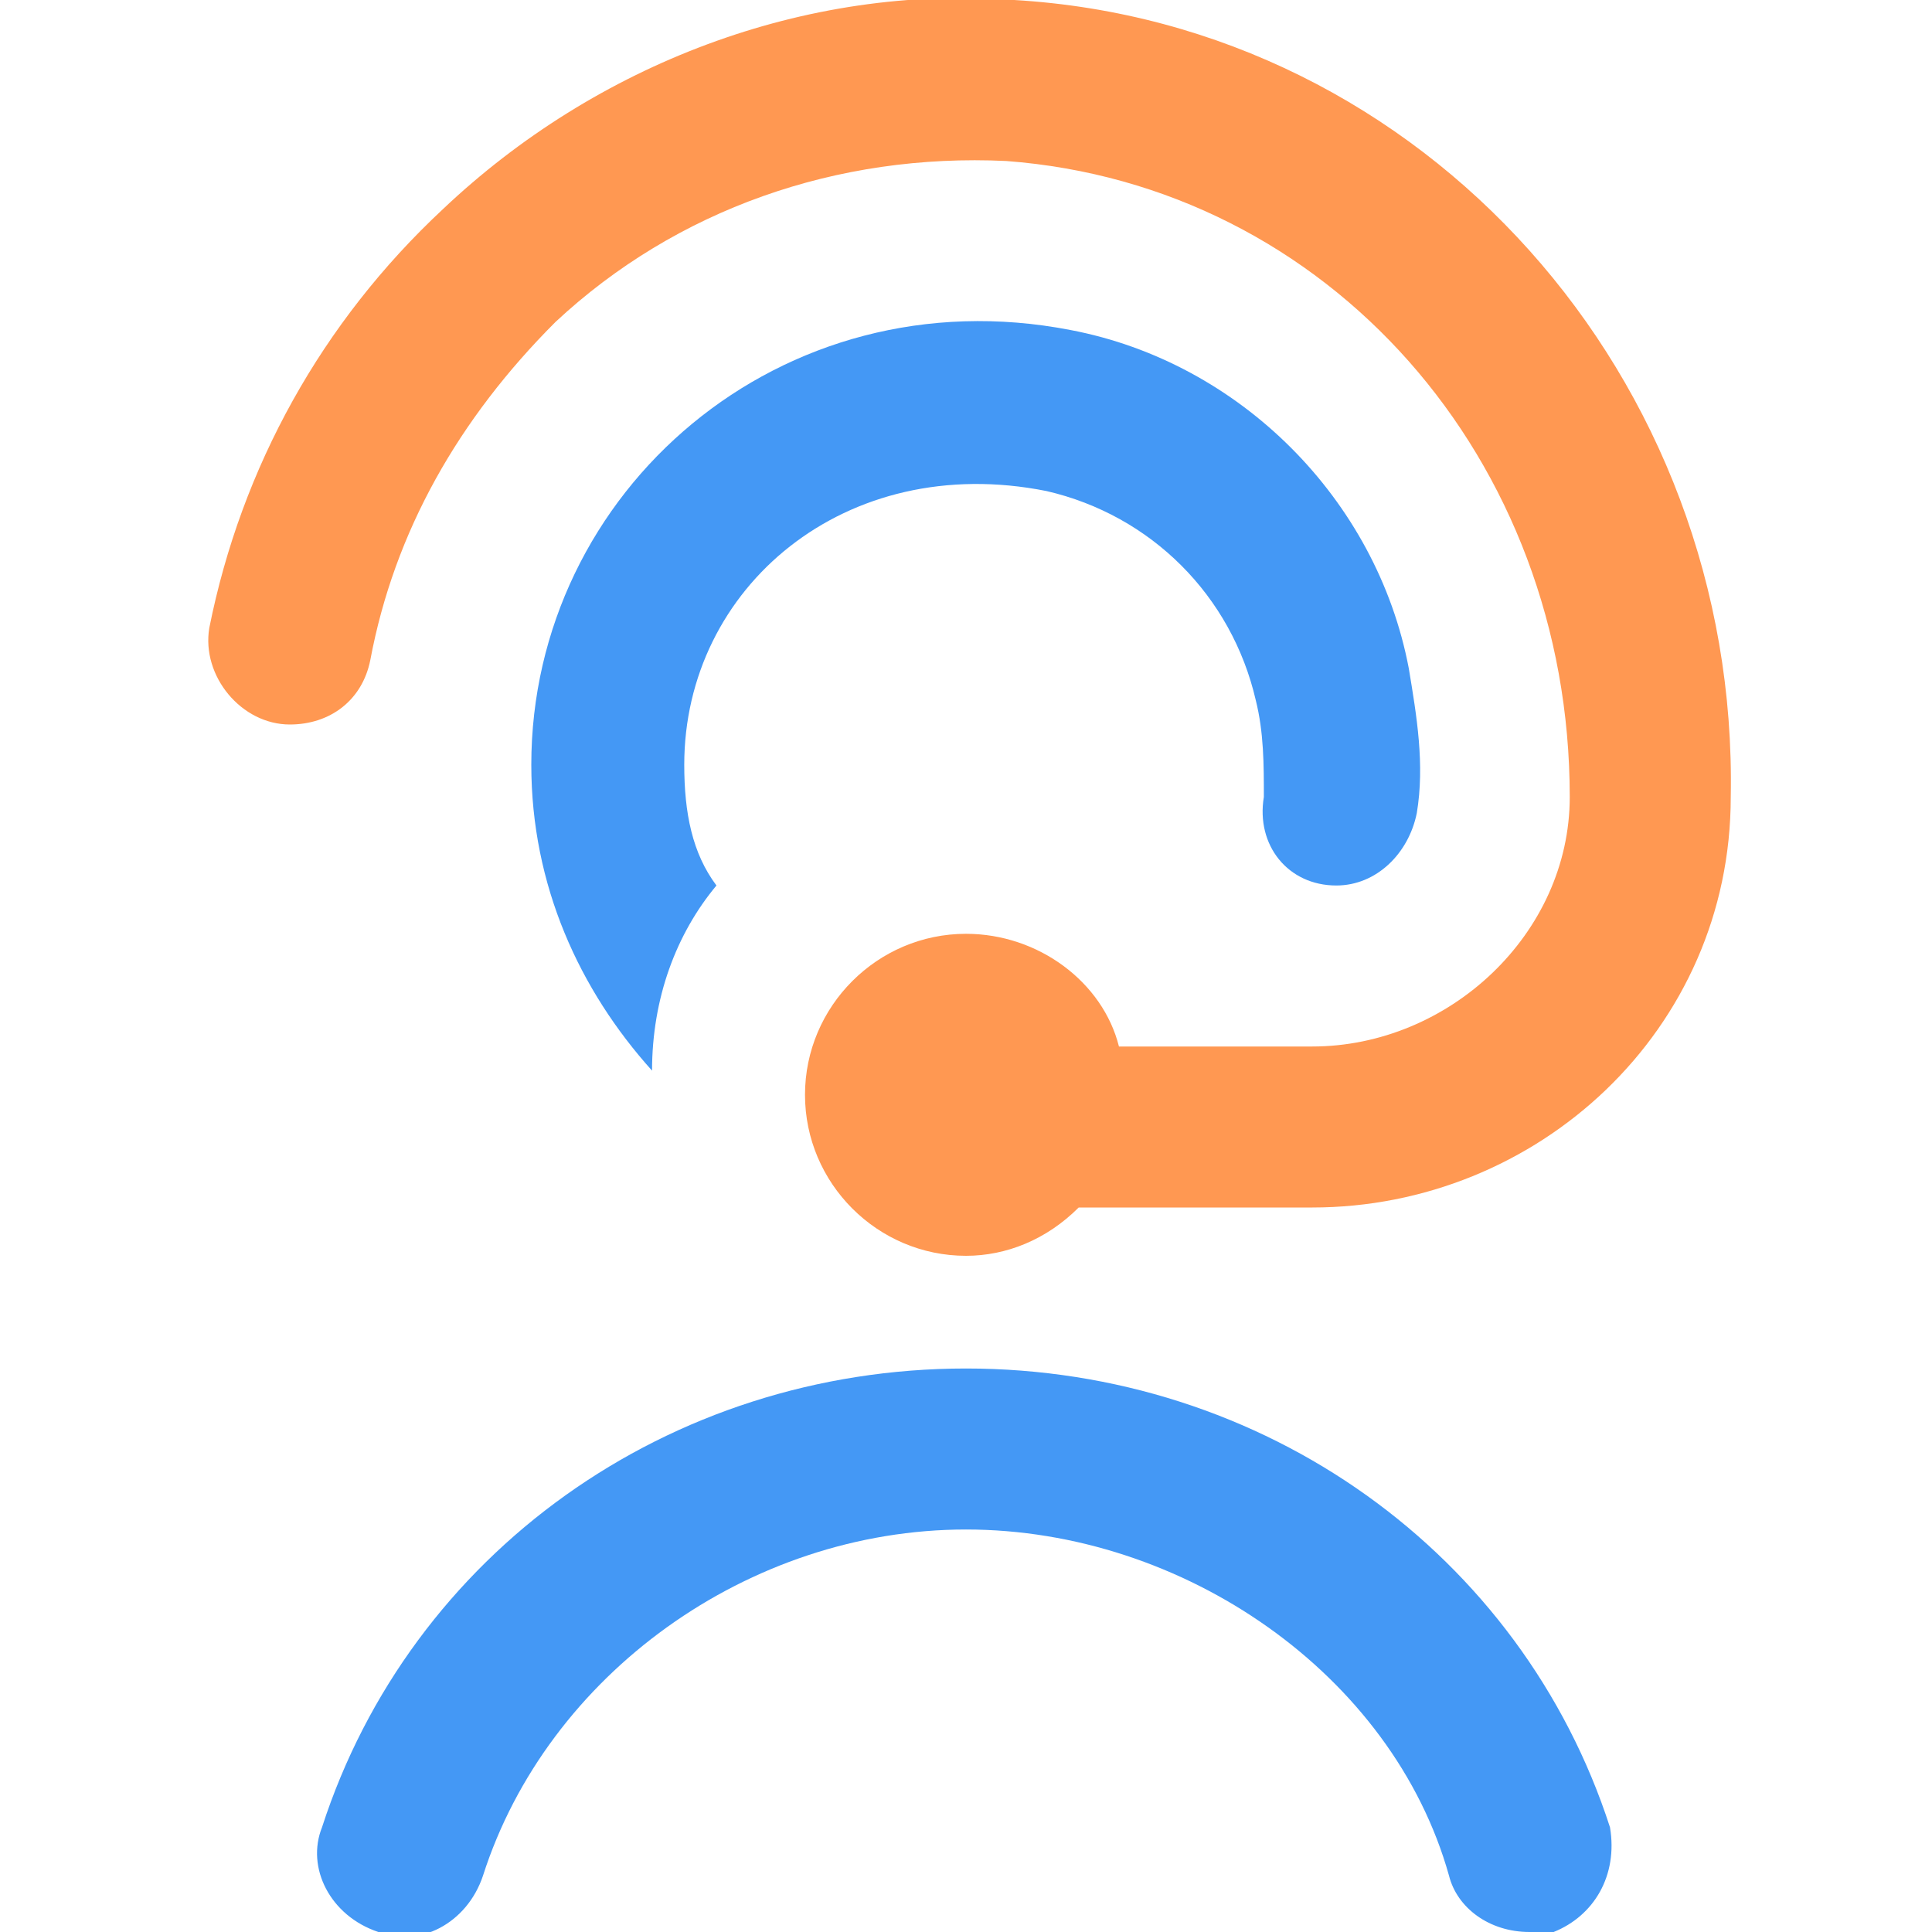 <?xml version="1.0" encoding="utf-8"?>
<!-- Generator: Adobe Illustrator 23.0.5, SVG Export Plug-In . SVG Version: 6.00 Build 0)  -->
<svg version="1.1" id="Layer_1" xmlns="http://www.w3.org/2000/svg" xmlns:xlink="http://www.w3.org/1999/xlink" x="0px" y="0px"
	 viewBox="0 0 24 24" style="enable-background:new 0 0 24 24;" xml:space="preserve">
<style type="text/css">
	.st0{fill:#4498F5;}
	.st1{fill:#FF9852;}
</style>
<path class="st0" d="M8.5,9.5c0,0.6,0.1,1.1,0.4,1.5c-0.5,0.6-0.8,1.4-0.8,2.3c-0.9-1-1.5-2.3-1.5-3.8c0-3.4,3.1-6.1,6.7-5.4
	c2.1,0.4,3.8,2.1,4.2,4.2c0.1,0.6,0.2,1.2,0.1,1.8c-0.1,0.5-0.5,0.9-1,0.9h0c-0.6,0-1-0.5-0.9-1.1c0-0.4,0-0.8-0.1-1.2
	c-0.3-1.3-1.3-2.3-2.6-2.6C10.5,5.6,8.5,7.3,8.5,9.5L8.5,9.5z M12,17c-3.7,0-6.9,2.3-8,5.7c-0.2,0.5,0.1,1.1,0.7,1.3
	c0.5,0.2,1.1-0.1,1.3-0.7c0.8-2.5,3.3-4.3,6-4.3s5.3,1.8,6,4.3c0.1,0.4,0.5,0.7,1,0.7c0.1,0,0.2,0,0.3,0c0.5-0.2,0.8-0.7,0.7-1.3
	C18.9,19.3,15.7,17,12,17L12,17z"/>
<path class="st1" d="M13.2,4.1 M4.6,8.2c0.3-1.6,1.1-3,2.3-4.2c1.5-1.4,3.5-2.1,5.6-2c4,0.3,7,3.7,7,7.9c0,1.7-1.5,3.1-3.2,3.1h-2.4
	c-0.2-0.8-1-1.4-1.9-1.4c-1.1,0-2,0.9-2,2s0.9,2,2,2c0.5,0,1-0.2,1.4-0.6h2.9c2.8,0,5.2-2.2,5.2-5.1c0.1-5.2-3.8-9.6-8.9-9.9
	C10-0.2,7.4,0.8,5.5,2.6C4,4,3,5.8,2.6,7.8C2.5,8.4,3,9,3.6,9C4.1,9,4.5,8.7,4.6,8.2L4.6,8.2z M12,17L12,17"/>
</svg>
